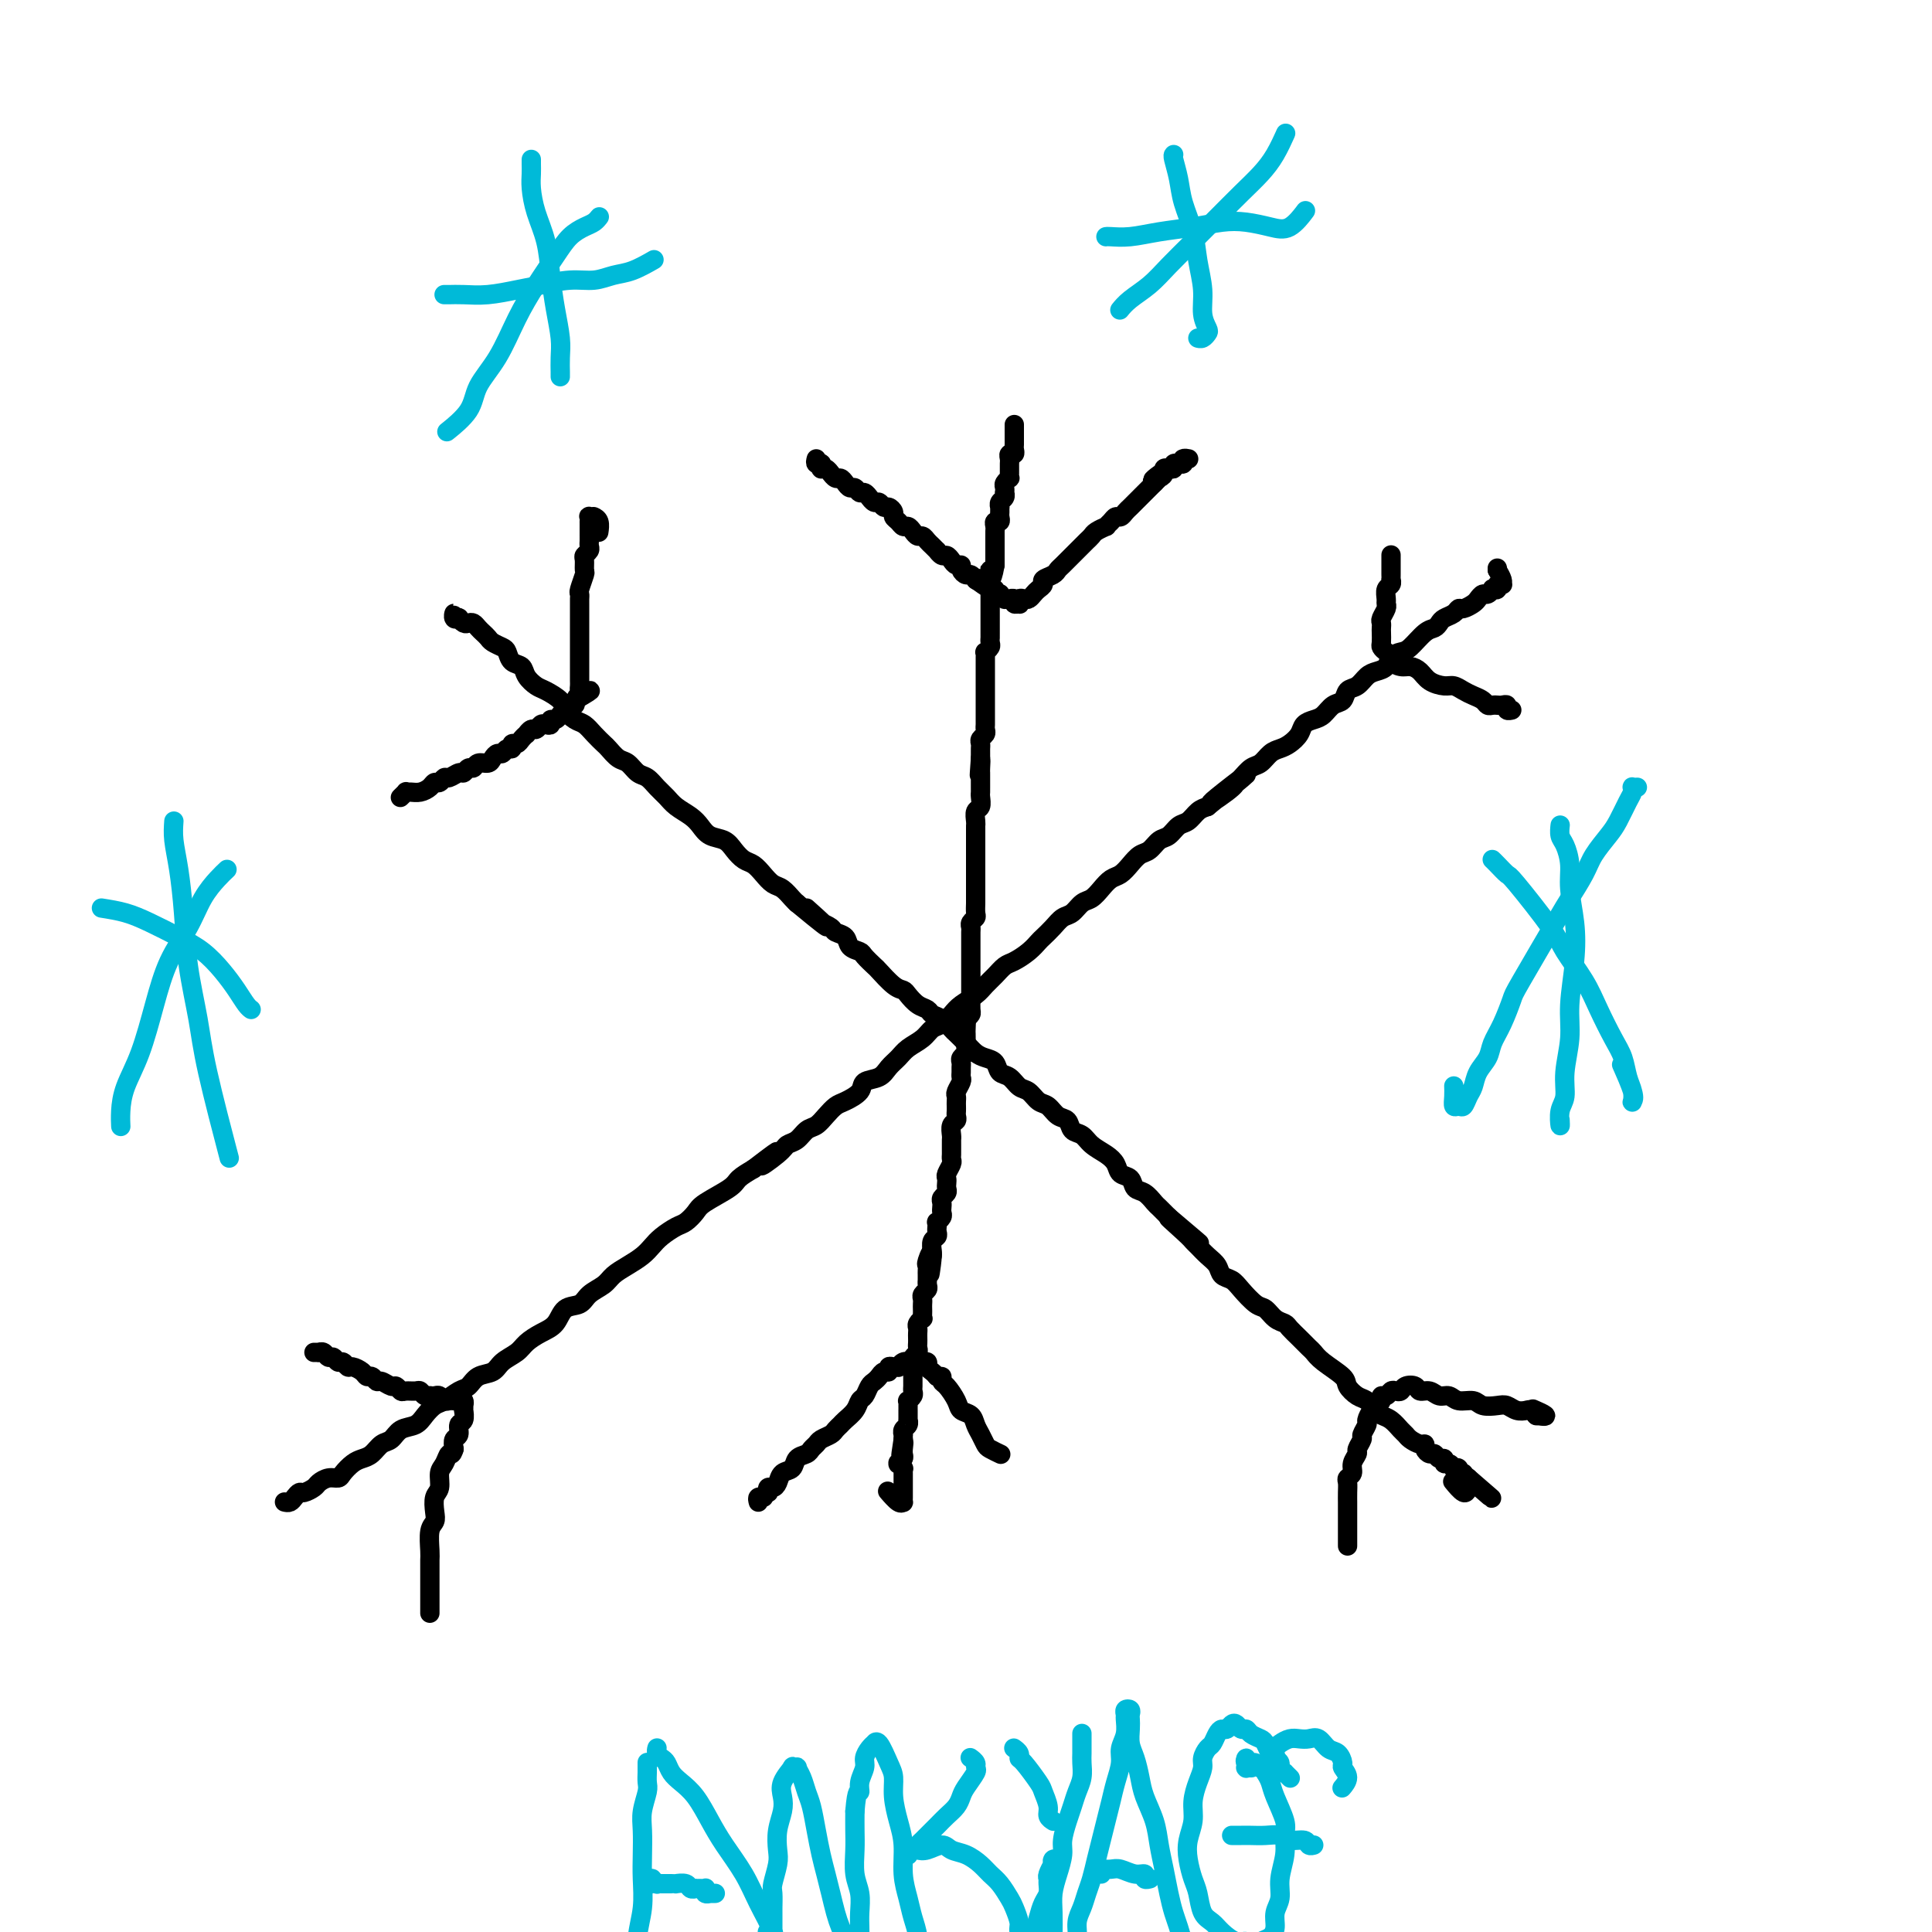 <svg viewBox='0 0 400 400' version='1.1' xmlns='http://www.w3.org/2000/svg' xmlns:xlink='http://www.w3.org/1999/xlink'><g fill='none' stroke='#000000' stroke-width='4' stroke-linecap='round' stroke-linejoin='round'><path d='M210,88c0.000,0.031 0.000,0.061 0,0c-0.000,-0.061 -0.000,-0.214 0,0c0.000,0.214 0.000,0.793 0,1c-0.000,0.207 -0.000,0.040 0,0c0.000,-0.040 0.000,0.046 0,0c-0.000,-0.046 -0.000,-0.223 0,0c0.000,0.223 0.000,0.847 0,1c-0.000,0.153 -0.000,-0.167 0,0c0.000,0.167 0.001,0.819 0,1c-0.001,0.181 -0.004,-0.110 0,0c0.004,0.110 0.015,0.621 0,1c-0.015,0.379 -0.057,0.626 0,1c0.057,0.374 0.211,0.875 0,1c-0.211,0.125 -0.789,-0.125 -1,0c-0.211,0.125 -0.057,0.625 0,1c0.057,0.375 0.015,0.626 0,1c-0.015,0.374 -0.003,0.870 0,1c0.003,0.130 -0.003,-0.106 0,0c0.003,0.106 0.015,0.553 0,1c-0.015,0.447 -0.056,0.894 0,1c0.056,0.106 0.211,-0.130 0,0c-0.211,0.130 -0.788,0.626 -1,1c-0.212,0.374 -0.061,0.625 0,1c0.061,0.375 0.030,0.875 0,1c-0.030,0.125 -0.061,-0.125 0,0c0.061,0.125 0.212,0.625 0,1c-0.212,0.375 -0.789,0.625 -1,1c-0.211,0.375 -0.055,0.875 0,1c0.055,0.125 0.011,-0.125 0,0c-0.011,0.125 0.011,0.625 0,1c-0.011,0.375 -0.056,0.625 0,1c0.056,0.375 0.211,0.875 0,1c-0.211,0.125 -0.789,-0.125 -1,0c-0.211,0.125 -0.057,0.625 0,1c0.057,0.375 0.015,0.627 0,1c-0.015,0.373 -0.004,0.869 0,1c0.004,0.131 0.001,-0.102 0,0c-0.001,0.102 -0.000,0.539 0,1c0.000,0.461 0.000,0.946 0,1c-0.000,0.054 -0.000,-0.323 0,0c0.000,0.323 0.000,1.344 0,2c-0.000,0.656 -0.000,0.946 0,1c0.000,0.054 0.000,-0.127 0,0c-0.000,0.127 -0.000,0.564 0,1'/><path d='M206,117c-0.845,4.664 -0.959,1.823 -1,1c-0.041,-0.823 -0.011,0.371 0,1c0.011,0.629 0.003,0.694 0,1c-0.003,0.306 -0.001,0.855 0,1c0.001,0.145 0.000,-0.112 0,0c-0.000,0.112 -0.000,0.593 0,1c0.000,0.407 0.000,0.739 0,1c-0.000,0.261 -0.000,0.451 0,1c0.000,0.549 -0.000,1.457 0,2c0.000,0.543 0.000,0.723 0,1c-0.000,0.277 -0.000,0.653 0,1c0.000,0.347 0.000,0.667 0,1c-0.000,0.333 -0.000,0.681 0,1c0.000,0.319 0.001,0.610 0,1c-0.001,0.390 -0.004,0.879 0,1c0.004,0.121 0.015,-0.126 0,0c-0.015,0.126 -0.057,0.625 0,1c0.057,0.375 0.211,0.625 0,1c-0.211,0.375 -0.789,0.874 -1,1c-0.211,0.126 -0.057,-0.121 0,0c0.057,0.121 0.015,0.610 0,1c-0.015,0.390 -0.004,0.682 0,1c0.004,0.318 0.001,0.664 0,1c-0.001,0.336 -0.000,0.664 0,1c0.000,0.336 0.000,0.682 0,1c-0.000,0.318 -0.000,0.610 0,1c0.000,0.390 0.000,0.878 0,1c-0.000,0.122 -0.000,-0.122 0,0c0.000,0.122 -0.000,0.610 0,1c0.000,0.390 0.000,0.682 0,1c-0.000,0.318 -0.000,0.663 0,1c0.000,0.337 0.000,0.668 0,1c-0.000,0.332 -0.000,0.666 0,1c0.000,0.334 0.001,0.667 0,1c-0.001,0.333 -0.004,0.667 0,1c0.004,0.333 0.015,0.667 0,1c-0.015,0.333 -0.057,0.667 0,1c0.057,0.333 0.211,0.667 0,1c-0.211,0.333 -0.789,0.667 -1,1c-0.211,0.333 -0.057,0.667 0,1c0.057,0.333 0.015,0.667 0,1c-0.015,0.333 -0.004,0.667 0,1c0.004,0.333 0.002,0.667 0,1'/><path d='M203,157c-0.464,6.367 -0.124,2.283 0,1c0.124,-1.283 0.033,0.233 0,1c-0.033,0.767 -0.009,0.783 0,1c0.009,0.217 0.002,0.634 0,1c-0.002,0.366 0.000,0.679 0,1c-0.000,0.321 -0.004,0.648 0,1c0.004,0.352 0.015,0.728 0,1c-0.015,0.272 -0.057,0.440 0,1c0.057,0.560 0.211,1.512 0,2c-0.211,0.488 -0.789,0.512 -1,1c-0.211,0.488 -0.057,1.440 0,2c0.057,0.560 0.015,0.726 0,1c-0.015,0.274 -0.004,0.654 0,1c0.004,0.346 0.001,0.656 0,1c-0.001,0.344 -0.000,0.722 0,1c0.000,0.278 0.000,0.455 0,1c-0.000,0.545 -0.000,1.459 0,2c0.000,0.541 0.000,0.708 0,1c-0.000,0.292 -0.000,0.708 0,1c0.000,0.292 0.000,0.459 0,1c-0.000,0.541 -0.000,1.455 0,2c0.000,0.545 0.000,0.722 0,1c-0.000,0.278 -0.000,0.655 0,1c0.000,0.345 0.001,0.656 0,1c-0.001,0.344 -0.004,0.722 0,1c0.004,0.278 0.015,0.456 0,1c-0.015,0.544 -0.057,1.454 0,2c0.057,0.546 0.211,0.727 0,1c-0.211,0.273 -0.789,0.636 -1,1c-0.211,0.364 -0.057,0.727 0,1c0.057,0.273 0.015,0.454 0,1c-0.015,0.546 -0.004,1.456 0,2c0.004,0.544 0.001,0.722 0,1c-0.001,0.278 -0.000,0.655 0,1c0.000,0.345 0.000,0.656 0,1c-0.000,0.344 -0.000,0.721 0,1c0.000,0.279 -0.000,0.460 0,1c0.000,0.540 0.000,1.439 0,2c-0.000,0.561 -0.000,0.784 0,1c0.000,0.216 0.001,0.425 0,1c-0.001,0.575 -0.003,1.516 0,2c0.003,0.484 0.011,0.511 0,1c-0.011,0.489 -0.041,1.439 0,2c0.041,0.561 0.155,0.732 0,1c-0.155,0.268 -0.577,0.634 -1,1'/><path d='M200,211c-0.464,8.528 -0.125,2.848 0,1c0.125,-1.848 0.034,0.135 0,1c-0.034,0.865 -0.013,0.613 0,1c0.013,0.387 0.018,1.413 0,2c-0.018,0.587 -0.057,0.735 0,1c0.057,0.265 0.212,0.648 0,1c-0.212,0.352 -0.789,0.672 -1,1c-0.211,0.328 -0.056,0.664 0,1c0.056,0.336 0.011,0.671 0,1c-0.011,0.329 0.011,0.651 0,1c-0.011,0.349 -0.056,0.723 0,1c0.056,0.277 0.211,0.455 0,1c-0.211,0.545 -0.789,1.455 -1,2c-0.211,0.545 -0.057,0.723 0,1c0.057,0.277 0.016,0.652 0,1c-0.016,0.348 -0.008,0.670 0,1c0.008,0.330 0.016,0.670 0,1c-0.016,0.330 -0.057,0.652 0,1c0.057,0.348 0.211,0.723 0,1c-0.211,0.277 -0.789,0.455 -1,1c-0.211,0.545 -0.057,1.455 0,2c0.057,0.545 0.015,0.724 0,1c-0.015,0.276 -0.003,0.650 0,1c0.003,0.350 -0.003,0.675 0,1c0.003,0.325 0.015,0.650 0,1c-0.015,0.350 -0.056,0.724 0,1c0.056,0.276 0.211,0.455 0,1c-0.211,0.545 -0.788,1.455 -1,2c-0.212,0.545 -0.061,0.723 0,1c0.061,0.277 0.030,0.652 0,1c-0.030,0.348 -0.061,0.671 0,1c0.061,0.329 0.212,0.666 0,1c-0.212,0.334 -0.788,0.667 -1,1c-0.212,0.333 -0.061,0.668 0,1c0.061,0.332 0.030,0.663 0,1c-0.030,0.337 -0.061,0.682 0,1c0.061,0.318 0.212,0.610 0,1c-0.212,0.390 -0.788,0.878 -1,1c-0.212,0.122 -0.061,-0.123 0,0c0.061,0.123 0.030,0.614 0,1c-0.030,0.386 -0.061,0.667 0,1c0.061,0.333 0.212,0.718 0,1c-0.212,0.282 -0.788,0.461 -1,1c-0.212,0.539 -0.061,1.440 0,2c0.061,0.560 0.030,0.780 0,1'/><path d='M193,260c-1.022,7.532 -0.078,1.863 0,0c0.078,-1.863 -0.711,0.079 -1,1c-0.289,0.921 -0.077,0.820 0,1c0.077,0.180 0.020,0.640 0,1c-0.020,0.360 -0.004,0.621 0,1c0.004,0.379 -0.003,0.875 0,1c0.003,0.125 0.015,-0.121 0,0c-0.015,0.121 -0.057,0.610 0,1c0.057,0.390 0.211,0.682 0,1c-0.211,0.318 -0.789,0.662 -1,1c-0.211,0.338 -0.057,0.669 0,1c0.057,0.331 0.016,0.662 0,1c-0.016,0.338 -0.008,0.682 0,1c0.008,0.318 0.016,0.610 0,1c-0.016,0.390 -0.057,0.878 0,1c0.057,0.122 0.211,-0.122 0,0c-0.211,0.122 -0.789,0.610 -1,1c-0.211,0.390 -0.057,0.682 0,1c0.057,0.318 0.016,0.663 0,1c-0.016,0.337 -0.008,0.668 0,1c0.008,0.332 0.016,0.666 0,1c-0.016,0.334 -0.057,0.667 0,1c0.057,0.333 0.211,0.667 0,1c-0.211,0.333 -0.789,0.666 -1,1c-0.211,0.334 -0.057,0.668 0,1c0.057,0.332 0.015,0.663 0,1c-0.015,0.337 -0.004,0.682 0,1c0.004,0.318 0.001,0.610 0,1c-0.001,0.390 0.001,0.878 0,1c-0.001,0.122 -0.004,-0.121 0,0c0.004,0.121 0.015,0.606 0,1c-0.015,0.394 -0.057,0.697 0,1c0.057,0.303 0.211,0.607 0,1c-0.211,0.393 -0.789,0.874 -1,1c-0.211,0.126 -0.057,-0.102 0,0c0.057,0.102 0.015,0.534 0,1c-0.015,0.466 -0.003,0.965 0,1c0.003,0.035 -0.003,-0.394 0,0c0.003,0.394 0.015,1.612 0,2c-0.015,0.388 -0.057,-0.055 0,0c0.057,0.055 0.211,0.607 0,1c-0.211,0.393 -0.789,0.627 -1,1c-0.211,0.373 -0.057,0.883 0,1c0.057,0.117 0.015,-0.161 0,0c-0.015,0.161 -0.004,0.760 0,1c0.004,0.240 0.002,0.120 0,0'/><path d='M187,298c-0.928,6.041 -0.248,2.143 0,1c0.248,-1.143 0.062,0.468 0,1c-0.062,0.532 -0.002,-0.015 0,0c0.002,0.015 -0.053,0.591 0,1c0.053,0.409 0.214,0.649 0,1c-0.214,0.351 -0.804,0.811 -1,1c-0.196,0.189 -0.000,0.106 0,0c0.000,-0.106 -0.196,-0.235 0,0c0.196,0.235 0.785,0.833 1,1c0.215,0.167 0.058,-0.096 0,0c-0.058,0.096 -0.015,0.550 0,1c0.015,0.450 0.004,0.895 0,1c-0.004,0.105 -0.001,-0.129 0,0c0.001,0.129 0.000,0.622 0,1c-0.000,0.378 -0.000,0.641 0,1c0.000,0.359 0.000,0.814 0,1c-0.000,0.186 0.000,0.101 0,0c-0.000,-0.101 -0.000,-0.219 0,0c0.000,0.219 0.001,0.776 0,1c-0.001,0.224 -0.002,0.115 0,0c0.002,-0.115 0.007,-0.234 0,0c-0.007,0.234 -0.027,0.822 0,1c0.027,0.178 0.100,-0.055 0,0c-0.100,0.055 -0.373,0.400 -1,0c-0.627,-0.400 -1.608,-1.543 -2,-2c-0.392,-0.457 -0.196,-0.229 0,0'/><path d='M95,128c-0.431,0.143 -0.862,0.286 -1,0c-0.138,-0.286 0.019,-1.001 0,-1c-0.019,0.001 -0.212,0.718 0,1c0.212,0.282 0.830,0.127 1,0c0.170,-0.127 -0.109,-0.227 0,0c0.109,0.227 0.607,0.782 1,1c0.393,0.218 0.683,0.100 1,0c0.317,-0.100 0.661,-0.182 1,0c0.339,0.182 0.672,0.626 1,1c0.328,0.374 0.651,0.676 1,1c0.349,0.324 0.722,0.668 1,1c0.278,0.332 0.460,0.651 1,1c0.540,0.349 1.439,0.726 2,1c0.561,0.274 0.783,0.445 1,1c0.217,0.555 0.427,1.496 1,2c0.573,0.504 1.509,0.572 2,1c0.491,0.428 0.536,1.217 1,2c0.464,0.783 1.346,1.562 2,2c0.654,0.438 1.081,0.536 2,1c0.919,0.464 2.329,1.293 3,2c0.671,0.707 0.604,1.293 1,2c0.396,0.707 1.257,1.536 2,2c0.743,0.464 1.368,0.562 2,1c0.632,0.438 1.272,1.215 2,2c0.728,0.785 1.546,1.576 2,2c0.454,0.424 0.544,0.480 1,1c0.456,0.520 1.277,1.504 2,2c0.723,0.496 1.349,0.503 2,1c0.651,0.497 1.328,1.484 2,2c0.672,0.516 1.338,0.561 2,1c0.662,0.439 1.318,1.272 2,2c0.682,0.728 1.389,1.351 2,2c0.611,0.649 1.126,1.325 2,2c0.874,0.675 2.107,1.349 3,2c0.893,0.651 1.447,1.277 2,2c0.553,0.723 1.107,1.541 2,2c0.893,0.459 2.126,0.560 3,1c0.874,0.440 1.389,1.221 2,2c0.611,0.779 1.318,1.556 2,2c0.682,0.444 1.338,0.557 2,1c0.662,0.443 1.329,1.218 2,2c0.671,0.782 1.345,1.570 2,2c0.655,0.430 1.292,0.500 2,1c0.708,0.500 1.488,1.428 2,2c0.512,0.572 0.756,0.786 1,1'/><path d='M165,187c11.169,9.245 4.091,2.859 2,1c-2.091,-1.859 0.806,0.810 2,2c1.194,1.190 0.686,0.900 1,1c0.314,0.100 1.450,0.590 2,1c0.550,0.410 0.513,0.738 1,1c0.487,0.262 1.497,0.456 2,1c0.503,0.544 0.500,1.439 1,2c0.500,0.561 1.502,0.788 2,1c0.498,0.212 0.490,0.410 1,1c0.510,0.590 1.536,1.572 2,2c0.464,0.428 0.365,0.304 1,1c0.635,0.696 2.005,2.214 3,3c0.995,0.786 1.614,0.841 2,1c0.386,0.159 0.540,0.423 1,1c0.460,0.577 1.226,1.468 2,2c0.774,0.532 1.554,0.705 2,1c0.446,0.295 0.556,0.712 1,1c0.444,0.288 1.221,0.448 2,1c0.779,0.552 1.559,1.496 2,2c0.441,0.504 0.542,0.568 1,1c0.458,0.432 1.274,1.233 2,2c0.726,0.767 1.363,1.500 2,2c0.637,0.500 1.273,0.768 2,1c0.727,0.232 1.546,0.428 2,1c0.454,0.572 0.544,1.519 1,2c0.456,0.481 1.277,0.495 2,1c0.723,0.505 1.348,1.501 2,2c0.652,0.499 1.330,0.500 2,1c0.670,0.500 1.330,1.500 2,2c0.670,0.500 1.348,0.500 2,1c0.652,0.500 1.276,1.499 2,2c0.724,0.501 1.548,0.504 2,1c0.452,0.496 0.531,1.483 1,2c0.469,0.517 1.329,0.562 2,1c0.671,0.438 1.153,1.268 2,2c0.847,0.732 2.057,1.366 3,2c0.943,0.634 1.617,1.268 2,2c0.383,0.732 0.474,1.562 1,2c0.526,0.438 1.488,0.484 2,1c0.512,0.516 0.574,1.503 1,2c0.426,0.497 1.217,0.504 2,1c0.783,0.496 1.557,1.480 2,2c0.443,0.520 0.555,0.577 1,1c0.445,0.423 1.222,1.211 2,2'/><path d='M242,252c12.047,10.191 3.664,3.167 1,1c-2.664,-2.167 0.389,0.521 2,2c1.611,1.479 1.779,1.748 2,2c0.221,0.252 0.496,0.487 1,1c0.504,0.513 1.236,1.305 2,2c0.764,0.695 1.559,1.293 2,2c0.441,0.707 0.527,1.522 1,2c0.473,0.478 1.334,0.618 2,1c0.666,0.382 1.138,1.006 2,2c0.862,0.994 2.114,2.360 3,3c0.886,0.640 1.406,0.555 2,1c0.594,0.445 1.262,1.418 2,2c0.738,0.582 1.545,0.771 2,1c0.455,0.229 0.556,0.497 1,1c0.444,0.503 1.230,1.241 2,2c0.770,0.759 1.525,1.540 2,2c0.475,0.460 0.669,0.600 1,1c0.331,0.400 0.798,1.062 2,2c1.202,0.938 3.138,2.153 4,3c0.862,0.847 0.650,1.326 1,2c0.350,0.674 1.262,1.541 2,2c0.738,0.459 1.301,0.508 2,1c0.699,0.492 1.536,1.427 2,2c0.464,0.573 0.557,0.783 1,1c0.443,0.217 1.235,0.440 2,1c0.765,0.560 1.501,1.456 2,2c0.499,0.544 0.760,0.737 1,1c0.240,0.263 0.460,0.596 1,1c0.540,0.404 1.402,0.878 2,1c0.598,0.122 0.934,-0.107 1,0c0.066,0.107 -0.136,0.549 0,1c0.136,0.451 0.610,0.909 1,1c0.390,0.091 0.696,-0.187 1,0c0.304,0.187 0.607,0.838 1,1c0.393,0.162 0.875,-0.167 1,0c0.125,0.167 -0.106,0.828 0,1c0.106,0.172 0.549,-0.146 1,0c0.451,0.146 0.909,0.756 1,1c0.091,0.244 -0.187,0.122 0,0c0.187,-0.122 0.837,-0.243 1,0c0.163,0.243 -0.163,0.849 0,1c0.163,0.151 0.813,-0.152 1,0c0.187,0.152 -0.089,0.758 0,1c0.089,0.242 0.545,0.121 1,0'/><path d='M304,306c9.535,8.291 2.371,2.017 0,0c-2.371,-2.017 0.051,0.223 1,1c0.949,0.777 0.426,0.092 0,0c-0.426,-0.092 -0.753,0.408 -1,1c-0.247,0.592 -0.413,1.275 -1,1c-0.587,-0.275 -1.596,-1.507 -2,-2c-0.404,-0.493 -0.202,-0.246 0,0'/><path d='M59,311c-0.090,-0.022 -0.180,-0.043 0,0c0.180,0.043 0.630,0.152 1,0c0.370,-0.152 0.662,-0.565 1,-1c0.338,-0.435 0.723,-0.891 1,-1c0.277,-0.109 0.445,0.129 1,0c0.555,-0.129 1.496,-0.625 2,-1c0.504,-0.375 0.572,-0.629 1,-1c0.428,-0.371 1.217,-0.859 2,-1c0.783,-0.141 1.561,0.065 2,0c0.439,-0.065 0.540,-0.403 1,-1c0.460,-0.597 1.278,-1.454 2,-2c0.722,-0.546 1.347,-0.780 2,-1c0.653,-0.220 1.333,-0.425 2,-1c0.667,-0.575 1.319,-1.519 2,-2c0.681,-0.481 1.390,-0.500 2,-1c0.610,-0.500 1.121,-1.481 2,-2c0.879,-0.519 2.126,-0.577 3,-1c0.874,-0.423 1.375,-1.211 2,-2c0.625,-0.789 1.374,-1.577 2,-2c0.626,-0.423 1.130,-0.480 2,-1c0.870,-0.520 2.105,-1.504 3,-2c0.895,-0.496 1.451,-0.503 2,-1c0.549,-0.497 1.091,-1.484 2,-2c0.909,-0.516 2.186,-0.561 3,-1c0.814,-0.439 1.167,-1.271 2,-2c0.833,-0.729 2.147,-1.355 3,-2c0.853,-0.645 1.244,-1.310 2,-2c0.756,-0.690 1.878,-1.406 3,-2c1.122,-0.594 2.244,-1.065 3,-2c0.756,-0.935 1.146,-2.333 2,-3c0.854,-0.667 2.171,-0.601 3,-1c0.829,-0.399 1.170,-1.262 2,-2c0.830,-0.738 2.148,-1.353 3,-2c0.852,-0.647 1.238,-1.328 2,-2c0.762,-0.672 1.898,-1.336 3,-2c1.102,-0.664 2.168,-1.329 3,-2c0.832,-0.671 1.431,-1.349 2,-2c0.569,-0.651 1.108,-1.276 2,-2c0.892,-0.724 2.137,-1.549 3,-2c0.863,-0.451 1.343,-0.530 2,-1c0.657,-0.470 1.491,-1.333 2,-2c0.509,-0.667 0.693,-1.137 2,-2c1.307,-0.863 3.736,-2.117 5,-3c1.264,-0.883 1.361,-1.395 2,-2c0.639,-0.605 1.819,-1.302 3,-2'/><path d='M156,242c8.650,-6.633 3.276,-2.215 2,-1c-1.276,1.215 1.545,-0.773 3,-2c1.455,-1.227 1.545,-1.693 2,-2c0.455,-0.307 1.277,-0.453 2,-1c0.723,-0.547 1.347,-1.494 2,-2c0.653,-0.506 1.335,-0.572 2,-1c0.665,-0.428 1.314,-1.218 2,-2c0.686,-0.782 1.409,-1.557 2,-2c0.591,-0.443 1.050,-0.556 2,-1c0.950,-0.444 2.390,-1.221 3,-2c0.610,-0.779 0.389,-1.560 1,-2c0.611,-0.440 2.054,-0.540 3,-1c0.946,-0.460 1.394,-1.279 2,-2c0.606,-0.721 1.370,-1.344 2,-2c0.630,-0.656 1.128,-1.345 2,-2c0.872,-0.655 2.119,-1.278 3,-2c0.881,-0.722 1.394,-1.544 2,-2c0.606,-0.456 1.303,-0.545 2,-1c0.697,-0.455 1.394,-1.276 2,-2c0.606,-0.724 1.121,-1.350 2,-2c0.879,-0.650 2.121,-1.325 3,-2c0.879,-0.675 1.394,-1.349 2,-2c0.606,-0.651 1.304,-1.277 2,-2c0.696,-0.723 1.390,-1.541 2,-2c0.610,-0.459 1.136,-0.559 2,-1c0.864,-0.441 2.066,-1.221 3,-2c0.934,-0.779 1.601,-1.555 2,-2c0.399,-0.445 0.530,-0.557 1,-1c0.470,-0.443 1.281,-1.217 2,-2c0.719,-0.783 1.347,-1.574 2,-2c0.653,-0.426 1.330,-0.485 2,-1c0.670,-0.515 1.334,-1.485 2,-2c0.666,-0.515 1.333,-0.574 2,-1c0.667,-0.426 1.333,-1.217 2,-2c0.667,-0.783 1.333,-1.557 2,-2c0.667,-0.443 1.333,-0.557 2,-1c0.667,-0.443 1.333,-1.217 2,-2c0.667,-0.783 1.333,-1.576 2,-2c0.667,-0.424 1.333,-0.480 2,-1c0.667,-0.520 1.333,-1.505 2,-2c0.667,-0.495 1.333,-0.500 2,-1c0.667,-0.500 1.333,-1.495 2,-2c0.667,-0.505 1.333,-0.521 2,-1c0.667,-0.479 1.333,-1.423 2,-2c0.667,-0.577 1.333,-0.789 2,-1'/><path d='M250,167c14.903,-12.025 5.162,-4.588 2,-2c-3.162,2.588 0.255,0.327 2,-1c1.745,-1.327 1.818,-1.721 2,-2c0.182,-0.279 0.471,-0.442 1,-1c0.529,-0.558 1.296,-1.511 2,-2c0.704,-0.489 1.344,-0.515 2,-1c0.656,-0.485 1.327,-1.429 2,-2c0.673,-0.571 1.349,-0.769 2,-1c0.651,-0.231 1.277,-0.495 2,-1c0.723,-0.505 1.544,-1.253 2,-2c0.456,-0.747 0.546,-1.494 1,-2c0.454,-0.506 1.273,-0.769 2,-1c0.727,-0.231 1.364,-0.428 2,-1c0.636,-0.572 1.273,-1.519 2,-2c0.727,-0.481 1.545,-0.496 2,-1c0.455,-0.504 0.545,-1.496 1,-2c0.455,-0.504 1.273,-0.520 2,-1c0.727,-0.480 1.364,-1.425 2,-2c0.636,-0.575 1.272,-0.782 2,-1c0.728,-0.218 1.550,-0.447 2,-1c0.450,-0.553 0.530,-1.429 1,-2c0.470,-0.571 1.330,-0.835 2,-1c0.670,-0.165 1.148,-0.229 2,-1c0.852,-0.771 2.077,-2.248 3,-3c0.923,-0.752 1.543,-0.780 2,-1c0.457,-0.220 0.751,-0.633 1,-1c0.249,-0.367 0.452,-0.690 1,-1c0.548,-0.310 1.442,-0.608 2,-1c0.558,-0.392 0.779,-0.880 1,-1c0.221,-0.120 0.440,0.126 1,0c0.560,-0.126 1.461,-0.626 2,-1c0.539,-0.374 0.718,-0.622 1,-1c0.282,-0.378 0.668,-0.885 1,-1c0.332,-0.115 0.610,0.162 1,0c0.390,-0.162 0.893,-0.761 1,-1c0.107,-0.239 -0.182,-0.116 0,0c0.182,0.116 0.833,0.227 1,0c0.167,-0.227 -0.152,-0.792 0,-1c0.152,-0.208 0.773,-0.058 1,0c0.227,0.058 0.058,0.024 0,0c-0.058,-0.024 -0.005,-0.037 0,0c0.005,0.037 -0.037,0.125 0,0c0.037,-0.125 0.153,-0.464 0,-1c-0.153,-0.536 -0.577,-1.268 -1,-2'/><path d='M310,118c0.000,-0.667 0.000,-0.333 0,0'/><path d='M169,95c-0.113,0.425 -0.227,0.850 0,1c0.227,0.150 0.793,0.026 1,0c0.207,-0.026 0.055,0.046 0,0c-0.055,-0.046 -0.012,-0.210 0,0c0.012,0.210 -0.007,0.792 0,1c0.007,0.208 0.040,0.041 0,0c-0.040,-0.041 -0.151,0.046 0,0c0.151,-0.046 0.565,-0.223 1,0c0.435,0.223 0.890,0.847 1,1c0.110,0.153 -0.125,-0.165 0,0c0.125,0.165 0.611,0.814 1,1c0.389,0.186 0.682,-0.090 1,0c0.318,0.090 0.662,0.545 1,1c0.338,0.455 0.669,0.911 1,1c0.331,0.089 0.662,-0.187 1,0c0.338,0.187 0.682,0.839 1,1c0.318,0.161 0.610,-0.168 1,0c0.390,0.168 0.878,0.834 1,1c0.122,0.166 -0.122,-0.166 0,0c0.122,0.166 0.611,0.832 1,1c0.389,0.168 0.678,-0.162 1,0c0.322,0.162 0.678,0.817 1,1c0.322,0.183 0.611,-0.105 1,0c0.389,0.105 0.878,0.602 1,1c0.122,0.398 -0.122,0.698 0,1c0.122,0.302 0.610,0.607 1,1c0.390,0.393 0.682,0.875 1,1c0.318,0.125 0.663,-0.107 1,0c0.337,0.107 0.667,0.553 1,1c0.333,0.447 0.667,0.894 1,1c0.333,0.106 0.663,-0.130 1,0c0.337,0.130 0.682,0.627 1,1c0.318,0.373 0.610,0.621 1,1c0.390,0.379 0.878,0.889 1,1c0.122,0.111 -0.122,-0.176 0,0c0.122,0.176 0.611,0.817 1,1c0.389,0.183 0.678,-0.092 1,0c0.322,0.092 0.678,0.550 1,1c0.322,0.450 0.611,0.890 1,1c0.389,0.110 0.878,-0.110 1,0c0.122,0.110 -0.125,0.552 0,1c0.125,0.448 0.621,0.904 1,1c0.379,0.096 0.640,-0.166 1,0c0.360,0.166 0.817,0.762 1,1c0.183,0.238 0.091,0.119 0,0'/><path d='M202,120c5.266,3.803 1.932,0.809 1,0c-0.932,-0.809 0.539,0.567 1,1c0.461,0.433 -0.088,-0.076 0,0c0.088,0.076 0.812,0.739 1,1c0.188,0.261 -0.161,0.122 0,0c0.161,-0.122 0.832,-0.225 1,0c0.168,0.225 -0.166,0.778 0,1c0.166,0.222 0.833,0.112 1,0c0.167,-0.112 -0.167,-0.226 0,0c0.167,0.226 0.833,0.792 1,1c0.167,0.208 -0.167,0.060 0,0c0.167,-0.060 0.833,-0.030 1,0c0.167,0.030 -0.165,0.062 0,0c0.165,-0.062 0.828,-0.216 1,0c0.172,0.216 -0.147,0.804 0,1c0.147,0.196 0.760,0.001 1,0c0.240,-0.001 0.106,0.193 0,0c-0.106,-0.193 -0.183,-0.773 0,-1c0.183,-0.227 0.628,-0.102 1,0c0.372,0.102 0.672,0.182 1,0c0.328,-0.182 0.683,-0.626 1,-1c0.317,-0.374 0.596,-0.678 1,-1c0.404,-0.322 0.933,-0.663 1,-1c0.067,-0.337 -0.329,-0.672 0,-1c0.329,-0.328 1.384,-0.651 2,-1c0.616,-0.349 0.795,-0.723 1,-1c0.205,-0.277 0.436,-0.455 1,-1c0.564,-0.545 1.461,-1.455 2,-2c0.539,-0.545 0.721,-0.723 1,-1c0.279,-0.277 0.657,-0.653 1,-1c0.343,-0.347 0.651,-0.667 1,-1c0.349,-0.333 0.737,-0.680 1,-1c0.263,-0.320 0.399,-0.611 1,-1c0.601,-0.389 1.667,-0.874 2,-1c0.333,-0.126 -0.065,0.107 0,0c0.065,-0.107 0.595,-0.553 1,-1c0.405,-0.447 0.686,-0.893 1,-1c0.314,-0.107 0.662,0.126 1,0c0.338,-0.126 0.668,-0.611 1,-1c0.332,-0.389 0.666,-0.682 1,-1c0.334,-0.318 0.667,-0.663 1,-1c0.333,-0.337 0.667,-0.668 1,-1c0.333,-0.332 0.667,-0.666 1,-1c0.333,-0.334 0.667,-0.667 1,-1c0.333,-0.333 0.667,-0.667 1,-1'/><path d='M239,100c4.288,-4.106 1.008,-1.871 0,-1c-1.008,0.871 0.256,0.378 1,0c0.744,-0.378 0.969,-0.641 1,-1c0.031,-0.359 -0.131,-0.814 0,-1c0.131,-0.186 0.556,-0.103 1,0c0.444,0.103 0.908,0.225 1,0c0.092,-0.225 -0.187,-0.796 0,-1c0.187,-0.204 0.838,-0.041 1,0c0.162,0.041 -0.167,-0.042 0,0c0.167,0.042 0.829,0.207 1,0c0.171,-0.207 -0.151,-0.788 0,-1c0.151,-0.212 0.773,-0.057 1,0c0.227,0.057 0.057,0.015 0,0c-0.057,-0.015 -0.001,-0.004 0,0c0.001,0.004 -0.052,0.001 0,0c0.052,-0.001 0.210,-0.000 0,0c-0.210,0.000 -0.787,0.000 -1,0c-0.213,-0.000 -0.061,-0.000 0,0c0.061,0.000 0.030,0.000 0,0'/><path d='M83,165c-0.008,0.008 -0.017,0.016 0,0c0.017,-0.016 0.059,-0.057 0,0c-0.059,0.057 -0.220,0.212 0,0c0.220,-0.212 0.822,-0.792 1,-1c0.178,-0.208 -0.069,-0.046 0,0c0.069,0.046 0.452,-0.025 1,0c0.548,0.025 1.260,0.146 2,0c0.740,-0.146 1.507,-0.560 2,-1c0.493,-0.440 0.713,-0.907 1,-1c0.287,-0.093 0.640,0.186 1,0c0.360,-0.186 0.726,-0.839 1,-1c0.274,-0.161 0.455,0.168 1,0c0.545,-0.168 1.454,-0.834 2,-1c0.546,-0.166 0.727,0.166 1,0c0.273,-0.166 0.636,-0.832 1,-1c0.364,-0.168 0.727,0.161 1,0c0.273,-0.161 0.454,-0.813 1,-1c0.546,-0.187 1.455,0.089 2,0c0.545,-0.089 0.724,-0.545 1,-1c0.276,-0.455 0.647,-0.911 1,-1c0.353,-0.089 0.686,0.187 1,0c0.314,-0.187 0.609,-0.837 1,-1c0.391,-0.163 0.879,0.163 1,0c0.121,-0.163 -0.126,-0.813 0,-1c0.126,-0.187 0.625,0.089 1,0c0.375,-0.089 0.625,-0.545 1,-1c0.375,-0.455 0.874,-0.910 1,-1c0.126,-0.090 -0.121,0.186 0,0c0.121,-0.186 0.611,-0.833 1,-1c0.389,-0.167 0.678,0.147 1,0c0.322,-0.147 0.677,-0.756 1,-1c0.323,-0.244 0.612,-0.122 1,0c0.388,0.122 0.873,0.244 1,0c0.127,-0.244 -0.106,-0.854 0,-1c0.106,-0.146 0.549,0.171 1,0c0.451,-0.171 0.909,-0.829 1,-1c0.091,-0.171 -0.187,0.146 0,0c0.187,-0.146 0.838,-0.756 1,-1c0.162,-0.244 -0.167,-0.122 0,0c0.167,0.122 0.829,0.243 1,0c0.171,-0.243 -0.150,-0.849 0,-1c0.150,-0.151 0.771,0.152 1,0c0.229,-0.152 0.065,-0.758 0,-1c-0.065,-0.242 -0.033,-0.121 0,0'/><path d='M119,145c5.796,-3.333 2.285,-1.667 1,-1c-1.285,0.667 -0.344,0.333 0,0c0.344,-0.333 0.092,-0.667 0,-1c-0.092,-0.333 -0.025,-0.667 0,-1c0.025,-0.333 0.007,-0.666 0,-1c-0.007,-0.334 -0.002,-0.671 0,-1c0.002,-0.329 0.000,-0.650 0,-1c-0.000,-0.350 -0.000,-0.727 0,-1c0.000,-0.273 0.000,-0.440 0,-1c-0.000,-0.560 -0.000,-1.511 0,-2c0.000,-0.489 0.000,-0.516 0,-1c-0.000,-0.484 0.000,-1.425 0,-2c-0.000,-0.575 -0.000,-0.784 0,-1c0.000,-0.216 0.000,-0.439 0,-1c-0.000,-0.561 -0.000,-1.460 0,-2c0.000,-0.540 0.000,-0.723 0,-1c-0.000,-0.277 -0.001,-0.650 0,-1c0.001,-0.350 0.004,-0.679 0,-1c-0.004,-0.321 -0.015,-0.634 0,-1c0.015,-0.366 0.057,-0.784 0,-1c-0.057,-0.216 -0.212,-0.229 0,-1c0.212,-0.771 0.793,-2.301 1,-3c0.207,-0.699 0.041,-0.569 0,-1c-0.041,-0.431 0.041,-1.425 0,-2c-0.041,-0.575 -0.207,-0.732 0,-1c0.207,-0.268 0.788,-0.645 1,-1c0.212,-0.355 0.057,-0.686 0,-1c-0.057,-0.314 -0.015,-0.610 0,-1c0.015,-0.390 0.004,-0.874 0,-1c-0.004,-0.126 -0.001,0.106 0,0c0.001,-0.106 0.000,-0.551 0,-1c-0.000,-0.449 -0.000,-0.904 0,-1c0.000,-0.096 0.000,0.167 0,0c-0.000,-0.167 -0.001,-0.763 0,-1c0.001,-0.237 0.004,-0.116 0,0c-0.004,0.116 -0.015,0.227 0,0c0.015,-0.227 0.056,-0.793 0,-1c-0.056,-0.207 -0.207,-0.054 0,0c0.207,0.054 0.774,0.008 1,0c0.226,-0.008 0.113,0.023 0,0c-0.113,-0.023 -0.226,-0.099 0,0c0.226,0.099 0.792,0.373 1,1c0.208,0.627 0.060,1.608 0,2c-0.060,0.392 -0.030,0.196 0,0'/><path d='M65,280c0.416,0.002 0.832,0.005 1,0c0.168,-0.005 0.086,-0.016 0,0c-0.086,0.016 -0.178,0.061 0,0c0.178,-0.061 0.625,-0.228 1,0c0.375,0.228 0.678,0.850 1,1c0.322,0.150 0.663,-0.171 1,0c0.337,0.171 0.672,0.833 1,1c0.328,0.167 0.651,-0.161 1,0c0.349,0.161 0.723,0.813 1,1c0.277,0.187 0.456,-0.089 1,0c0.544,0.089 1.454,0.545 2,1c0.546,0.455 0.727,0.911 1,1c0.273,0.089 0.636,-0.187 1,0c0.364,0.187 0.728,0.839 1,1c0.272,0.161 0.453,-0.167 1,0c0.547,0.167 1.460,0.830 2,1c0.540,0.170 0.708,-0.152 1,0c0.292,0.152 0.708,0.776 1,1c0.292,0.224 0.460,0.046 1,0c0.540,-0.046 1.450,0.040 2,0c0.550,-0.040 0.739,-0.207 1,0c0.261,0.207 0.595,0.786 1,1c0.405,0.214 0.882,0.061 1,0c0.118,-0.061 -0.123,-0.030 0,0c0.123,0.030 0.611,0.061 1,0c0.389,-0.061 0.677,-0.212 1,0c0.323,0.212 0.679,0.789 1,1c0.321,0.211 0.608,0.056 1,0c0.392,-0.056 0.889,-0.015 1,0c0.111,0.015 -0.163,0.003 0,0c0.163,-0.003 0.762,0.003 1,0c0.238,-0.003 0.116,-0.015 0,0c-0.116,0.015 -0.227,0.057 0,0c0.227,-0.057 0.793,-0.213 1,0c0.207,0.213 0.056,0.793 0,1c-0.056,0.207 -0.015,0.039 0,0c0.015,-0.039 0.005,0.049 0,0c-0.005,-0.049 -0.005,-0.236 0,0c0.005,0.236 0.017,0.893 0,1c-0.017,0.107 -0.061,-0.337 0,0c0.061,0.337 0.226,1.455 0,2c-0.226,0.545 -0.844,0.517 -1,1c-0.156,0.483 0.150,1.476 0,2c-0.150,0.524 -0.757,0.578 -1,1c-0.243,0.422 -0.121,1.211 0,2'/><path d='M94,300c-0.493,1.673 -0.724,0.856 -1,1c-0.276,0.144 -0.596,1.249 -1,2c-0.404,0.751 -0.892,1.146 -1,2c-0.108,0.854 0.163,2.166 0,3c-0.163,0.834 -0.762,1.190 -1,2c-0.238,0.810 -0.116,2.076 0,3c0.116,0.924 0.227,1.507 0,2c-0.227,0.493 -0.793,0.894 -1,2c-0.207,1.106 -0.055,2.915 0,4c0.055,1.085 0.015,1.445 0,2c-0.015,0.555 -0.004,1.304 0,2c0.004,0.696 0.001,1.339 0,2c-0.001,0.661 -0.000,1.340 0,2c0.000,0.660 0.000,1.301 0,2c-0.000,0.699 -0.000,1.455 0,2c0.000,0.545 0.000,0.878 0,1c-0.000,0.122 -0.000,0.033 0,0c0.000,-0.033 0.000,-0.009 0,0c-0.000,0.009 -0.000,0.005 0,0'/><path d='M157,311c-0.111,-0.425 -0.222,-0.850 0,-1c0.222,-0.150 0.778,-0.025 1,0c0.222,0.025 0.111,-0.050 0,0c-0.111,0.050 -0.223,0.224 0,0c0.223,-0.224 0.781,-0.847 1,-1c0.219,-0.153 0.099,0.162 0,0c-0.099,-0.162 -0.177,-0.802 0,-1c0.177,-0.198 0.610,0.045 1,0c0.390,-0.045 0.738,-0.379 1,-1c0.262,-0.621 0.437,-1.528 1,-2c0.563,-0.472 1.513,-0.508 2,-1c0.487,-0.492 0.511,-1.441 1,-2c0.489,-0.559 1.444,-0.727 2,-1c0.556,-0.273 0.712,-0.650 1,-1c0.288,-0.350 0.707,-0.671 1,-1c0.293,-0.329 0.459,-0.665 1,-1c0.541,-0.335 1.458,-0.670 2,-1c0.542,-0.330 0.708,-0.656 1,-1c0.292,-0.344 0.708,-0.707 1,-1c0.292,-0.293 0.459,-0.516 1,-1c0.541,-0.484 1.454,-1.229 2,-2c0.546,-0.771 0.724,-1.568 1,-2c0.276,-0.432 0.651,-0.498 1,-1c0.349,-0.502 0.672,-1.440 1,-2c0.328,-0.560 0.662,-0.742 1,-1c0.338,-0.258 0.682,-0.591 1,-1c0.318,-0.409 0.611,-0.895 1,-1c0.389,-0.105 0.874,0.169 1,0c0.126,-0.169 -0.107,-0.781 0,-1c0.107,-0.219 0.554,-0.045 1,0c0.446,0.045 0.889,-0.041 1,0c0.111,0.041 -0.111,0.207 0,0c0.111,-0.207 0.556,-0.788 1,-1c0.444,-0.212 0.888,-0.057 1,0c0.112,0.057 -0.110,0.015 0,0c0.110,-0.015 0.550,-0.004 1,0c0.450,0.004 0.909,0.000 1,0c0.091,-0.000 -0.187,0.003 0,0c0.187,-0.003 0.838,-0.012 1,0c0.162,0.012 -0.164,0.045 0,0c0.164,-0.045 0.817,-0.167 1,0c0.183,0.167 -0.105,0.622 0,1c0.105,0.378 0.601,0.679 1,1c0.399,0.321 0.699,0.660 1,1'/><path d='M194,285c0.544,0.409 0.904,-0.069 1,0c0.096,0.069 -0.073,0.686 0,1c0.073,0.314 0.387,0.325 1,1c0.613,0.675 1.526,2.015 2,3c0.474,0.985 0.508,1.616 1,2c0.492,0.384 1.440,0.522 2,1c0.560,0.478 0.732,1.294 1,2c0.268,0.706 0.633,1.300 1,2c0.367,0.700 0.738,1.507 1,2c0.262,0.493 0.417,0.671 1,1c0.583,0.329 1.595,0.808 2,1c0.405,0.192 0.202,0.096 0,0'/><path d='M279,320c-0.000,-0.024 -0.000,-0.048 0,0c0.000,0.048 0.000,0.168 0,0c-0.000,-0.168 -0.000,-0.623 0,-1c0.000,-0.377 0.000,-0.677 0,-1c-0.000,-0.323 -0.000,-0.668 0,-1c0.000,-0.332 0.000,-0.652 0,-1c-0.000,-0.348 -0.000,-0.726 0,-1c0.000,-0.274 0.000,-0.444 0,-1c-0.000,-0.556 -0.001,-1.497 0,-2c0.001,-0.503 0.004,-0.568 0,-1c-0.004,-0.432 -0.016,-1.232 0,-2c0.016,-0.768 0.061,-1.505 0,-2c-0.061,-0.495 -0.228,-0.747 0,-1c0.228,-0.253 0.850,-0.506 1,-1c0.150,-0.494 -0.171,-1.231 0,-2c0.171,-0.769 0.834,-1.572 1,-2c0.166,-0.428 -0.167,-0.481 0,-1c0.167,-0.519 0.832,-1.505 1,-2c0.168,-0.495 -0.161,-0.501 0,-1c0.161,-0.499 0.813,-1.492 1,-2c0.187,-0.508 -0.089,-0.531 0,-1c0.089,-0.469 0.545,-1.384 1,-2c0.455,-0.616 0.910,-0.935 1,-1c0.090,-0.065 -0.183,0.122 0,0c0.183,-0.122 0.822,-0.555 1,-1c0.178,-0.445 -0.107,-0.903 0,-1c0.107,-0.097 0.605,0.167 1,0c0.395,-0.167 0.687,-0.764 1,-1c0.313,-0.236 0.646,-0.112 1,0c0.354,0.112 0.728,0.211 1,0c0.272,-0.211 0.443,-0.732 1,-1c0.557,-0.268 1.500,-0.283 2,0c0.500,0.283 0.555,0.865 1,1c0.445,0.135 1.278,-0.175 2,0c0.722,0.175 1.333,0.835 2,1c0.667,0.165 1.390,-0.166 2,0c0.610,0.166 1.108,0.828 2,1c0.892,0.172 2.178,-0.146 3,0c0.822,0.146 1.180,0.757 2,1c0.820,0.243 2.103,0.117 3,0c0.897,-0.117 1.407,-0.224 2,0c0.593,0.224 1.269,0.778 2,1c0.731,0.222 1.515,0.111 2,0c0.485,-0.111 0.669,-0.222 1,0c0.331,0.222 0.809,0.778 1,1c0.191,0.222 0.096,0.111 0,0'/><path d='M318,293c3.889,0.711 1.111,-0.511 0,-1c-1.111,-0.489 -0.556,-0.244 0,0'/><path d='M288,115c0.000,0.032 0.000,0.064 0,0c-0.000,-0.064 -0.000,-0.223 0,0c0.000,0.223 0.000,0.830 0,1c-0.000,0.170 -0.000,-0.095 0,0c0.000,0.095 0.000,0.551 0,1c-0.000,0.449 -0.000,0.890 0,1c0.000,0.110 0.001,-0.111 0,0c-0.001,0.111 -0.004,0.554 0,1c0.004,0.446 0.015,0.897 0,1c-0.015,0.103 -0.057,-0.141 0,0c0.057,0.141 0.212,0.667 0,1c-0.212,0.333 -0.793,0.474 -1,1c-0.207,0.526 -0.041,1.436 0,2c0.041,0.564 -0.041,0.781 0,1c0.041,0.219 0.207,0.439 0,1c-0.207,0.561 -0.787,1.464 -1,2c-0.213,0.536 -0.058,0.707 0,1c0.058,0.293 0.018,0.708 0,1c-0.018,0.292 -0.015,0.459 0,1c0.015,0.541 0.041,1.454 0,2c-0.041,0.546 -0.149,0.725 0,1c0.149,0.275 0.553,0.648 1,1c0.447,0.352 0.935,0.685 1,1c0.065,0.315 -0.293,0.613 0,1c0.293,0.387 1.237,0.864 2,1c0.763,0.136 1.345,-0.070 2,0c0.655,0.070 1.383,0.414 2,1c0.617,0.586 1.124,1.414 2,2c0.876,0.586 2.122,0.930 3,1c0.878,0.070 1.387,-0.135 2,0c0.613,0.135 1.330,0.611 2,1c0.670,0.389 1.293,0.693 2,1c0.707,0.307 1.499,0.619 2,1c0.501,0.381 0.713,0.833 1,1c0.287,0.167 0.650,0.048 1,0c0.350,-0.048 0.686,-0.027 1,0c0.314,0.027 0.606,0.060 1,0c0.394,-0.060 0.889,-0.212 1,0c0.111,0.212 -0.162,0.788 0,1c0.162,0.212 0.761,0.061 1,0c0.239,-0.061 0.120,-0.030 0,0'/></g>
<g fill='none' stroke='#00BAD8' stroke-width='4' stroke-linecap='round' stroke-linejoin='round'><path d='M134,365c0.001,-0.097 0.001,-0.193 0,0c-0.001,0.193 -0.004,0.677 0,1c0.004,0.323 0.015,0.486 0,1c-0.015,0.514 -0.057,1.378 0,2c0.057,0.622 0.211,1.000 0,2c-0.211,1.000 -0.788,2.622 -1,4c-0.212,1.378 -0.061,2.513 0,4c0.061,1.487 0.031,3.324 0,5c-0.031,1.676 -0.065,3.189 0,5c0.065,1.811 0.228,3.920 0,6c-0.228,2.080 -0.846,4.132 -1,6c-0.154,1.868 0.155,3.551 0,5c-0.155,1.449 -0.774,2.664 -1,4c-0.226,1.336 -0.061,2.792 0,4c0.061,1.208 0.016,2.167 0,3c-0.016,0.833 -0.004,1.540 0,2c0.004,0.460 0.001,0.673 0,1c-0.001,0.327 -0.000,0.767 0,1c0.000,0.233 0.000,0.258 0,0c-0.000,-0.258 -0.000,-0.800 0,-1c0.000,-0.200 0.000,-0.057 0,0c-0.000,0.057 -0.000,0.029 0,0'/><path d='M136,362c0.024,-0.088 0.047,-0.175 0,0c-0.047,0.175 -0.165,0.613 0,1c0.165,0.387 0.613,0.724 1,1c0.387,0.276 0.712,0.492 1,1c0.288,0.508 0.540,1.309 1,2c0.460,0.691 1.127,1.271 2,2c0.873,0.729 1.951,1.606 3,3c1.049,1.394 2.067,3.303 3,5c0.933,1.697 1.780,3.180 3,5c1.220,1.820 2.814,3.976 4,6c1.186,2.024 1.966,3.917 3,6c1.034,2.083 2.322,4.357 3,6c0.678,1.643 0.745,2.656 2,5c1.255,2.344 3.699,6.018 5,8c1.301,1.982 1.460,2.273 2,3c0.540,0.727 1.461,1.891 2,3c0.539,1.109 0.694,2.164 1,3c0.306,0.836 0.761,1.453 1,2c0.239,0.547 0.260,1.023 0,1c-0.260,-0.023 -0.801,-0.545 -1,-1c-0.199,-0.455 -0.057,-0.844 0,-1c0.057,-0.156 0.028,-0.078 0,0'/><path d='M135,390c-0.009,-0.431 -0.017,-0.862 0,-1c0.017,-0.138 0.060,0.015 0,0c-0.060,-0.015 -0.223,-0.200 0,0c0.223,0.200 0.833,0.786 1,1c0.167,0.214 -0.109,0.057 0,0c0.109,-0.057 0.602,-0.015 1,0c0.398,0.015 0.702,0.003 1,0c0.298,-0.003 0.590,0.003 1,0c0.410,-0.003 0.937,-0.015 1,0c0.063,0.015 -0.338,0.057 0,0c0.338,-0.057 1.414,-0.211 2,0c0.586,0.211 0.683,0.789 1,1c0.317,0.211 0.856,0.056 1,0c0.144,-0.056 -0.106,-0.011 0,0c0.106,0.011 0.568,-0.011 1,0c0.432,0.011 0.834,0.056 1,0c0.166,-0.056 0.097,-0.211 0,0c-0.097,0.211 -0.222,0.789 0,1c0.222,0.211 0.790,0.057 1,0c0.210,-0.057 0.060,-0.015 0,0c-0.060,0.015 -0.030,0.004 0,0c0.030,-0.004 0.061,-0.001 0,0c-0.061,0.001 -0.212,0.000 0,0c0.212,-0.000 0.789,-0.000 1,0c0.211,0.000 0.057,0.000 0,0c-0.057,-0.000 -0.015,-0.000 0,0c0.015,0.000 0.004,0.000 0,0c-0.004,-0.000 -0.002,-0.000 0,0'/><path d='M159,400c-0.113,0.001 -0.226,0.001 0,0c0.226,-0.001 0.793,-0.004 1,0c0.207,0.004 0.056,0.013 0,0c-0.056,-0.013 -0.015,-0.049 0,0c0.015,0.049 0.004,0.184 0,0c-0.004,-0.184 -0.001,-0.686 0,-1c0.001,-0.314 -0.001,-0.438 0,-1c0.001,-0.562 0.004,-1.561 0,-2c-0.004,-0.439 -0.015,-0.318 0,-1c0.015,-0.682 0.056,-2.166 0,-3c-0.056,-0.834 -0.207,-1.017 0,-2c0.207,-0.983 0.774,-2.766 1,-4c0.226,-1.234 0.111,-1.918 0,-3c-0.111,-1.082 -0.218,-2.560 0,-4c0.218,-1.440 0.761,-2.841 1,-4c0.239,-1.159 0.173,-2.076 0,-3c-0.173,-0.924 -0.454,-1.857 0,-3c0.454,-1.143 1.641,-2.497 2,-3c0.359,-0.503 -0.111,-0.153 0,0c0.111,0.153 0.803,0.111 1,0c0.197,-0.111 -0.102,-0.292 0,0c0.102,0.292 0.605,1.057 1,2c0.395,0.943 0.683,2.065 1,3c0.317,0.935 0.662,1.684 1,3c0.338,1.316 0.668,3.199 1,5c0.332,1.801 0.666,3.522 1,5c0.334,1.478 0.667,2.714 1,4c0.333,1.286 0.666,2.620 1,4c0.334,1.380 0.668,2.804 1,4c0.332,1.196 0.662,2.163 1,3c0.338,0.837 0.683,1.544 1,2c0.317,0.456 0.607,0.660 1,1c0.393,0.340 0.890,0.817 1,1c0.110,0.183 -0.167,0.072 0,0c0.167,-0.072 0.776,-0.104 1,0c0.224,0.104 0.061,0.345 0,0c-0.061,-0.345 -0.020,-1.277 0,-2c0.020,-0.723 0.019,-1.239 0,-2c-0.019,-0.761 -0.058,-1.767 0,-3c0.058,-1.233 0.212,-2.692 0,-4c-0.212,-1.308 -0.789,-2.464 -1,-4c-0.211,-1.536 -0.057,-3.452 0,-5c0.057,-1.548 0.016,-2.728 0,-4c-0.016,-1.272 -0.008,-2.636 0,-4'/><path d='M177,375c0.398,-5.004 0.894,-4.013 1,-4c0.106,0.013 -0.178,-0.953 0,-2c0.178,-1.047 0.818,-2.174 1,-3c0.182,-0.826 -0.093,-1.349 0,-2c0.093,-0.651 0.553,-1.430 1,-2c0.447,-0.570 0.880,-0.933 1,-1c0.120,-0.067 -0.074,0.161 0,0c0.074,-0.161 0.415,-0.711 1,0c0.585,0.711 1.415,2.684 2,4c0.585,1.316 0.927,1.975 1,3c0.073,1.025 -0.121,2.416 0,4c0.121,1.584 0.557,3.361 1,5c0.443,1.639 0.893,3.141 1,5c0.107,1.859 -0.130,4.076 0,6c0.130,1.924 0.626,3.555 1,5c0.374,1.445 0.626,2.703 1,4c0.374,1.297 0.871,2.631 1,4c0.129,1.369 -0.109,2.772 0,4c0.109,1.228 0.565,2.280 1,3c0.435,0.720 0.848,1.107 1,2c0.152,0.893 0.044,2.292 0,3c-0.044,0.708 -0.025,0.726 0,1c0.025,0.274 0.055,0.806 0,1c-0.055,0.194 -0.197,0.051 0,0c0.197,-0.051 0.732,-0.011 1,0c0.268,0.011 0.268,-0.008 0,0c-0.268,0.008 -0.804,0.043 -1,0c-0.196,-0.043 -0.053,-0.166 0,-1c0.053,-0.834 0.015,-2.381 0,-3c-0.015,-0.619 -0.008,-0.309 0,0'/><path d='M201,364c-0.117,-0.085 -0.234,-0.171 0,0c0.234,0.171 0.820,0.598 1,1c0.180,0.402 -0.045,0.779 0,1c0.045,0.221 0.360,0.286 0,1c-0.360,0.714 -1.395,2.078 -2,3c-0.605,0.922 -0.782,1.403 -1,2c-0.218,0.597 -0.478,1.312 -1,2c-0.522,0.688 -1.306,1.350 -2,2c-0.694,0.650 -1.299,1.289 -2,2c-0.701,0.711 -1.498,1.496 -2,2c-0.502,0.504 -0.709,0.727 -1,1c-0.291,0.273 -0.666,0.595 -1,1c-0.334,0.405 -0.626,0.894 -1,1c-0.374,0.106 -0.829,-0.171 -1,0c-0.171,0.171 -0.057,0.792 0,1c0.057,0.208 0.059,0.004 0,0c-0.059,-0.004 -0.178,0.190 0,0c0.178,-0.190 0.652,-0.766 1,-1c0.348,-0.234 0.571,-0.127 1,0c0.429,0.127 1.063,0.275 2,0c0.937,-0.275 2.176,-0.971 3,-1c0.824,-0.029 1.232,0.610 2,1c0.768,0.390 1.897,0.531 3,1c1.103,0.469 2.179,1.265 3,2c0.821,0.735 1.387,1.408 2,2c0.613,0.592 1.274,1.102 2,2c0.726,0.898 1.519,2.185 2,3c0.481,0.815 0.651,1.158 1,2c0.349,0.842 0.877,2.185 1,3c0.123,0.815 -0.159,1.104 0,2c0.159,0.896 0.760,2.399 1,3c0.240,0.601 0.120,0.301 0,0'/><path d='M219,385c0.111,0.034 0.222,0.068 0,0c-0.222,-0.068 -0.777,-0.239 -1,0c-0.223,0.239 -0.112,0.889 0,1c0.112,0.111 0.227,-0.318 0,0c-0.227,0.318 -0.796,1.383 -1,2c-0.204,0.617 -0.044,0.787 0,1c0.044,0.213 -0.029,0.469 0,1c0.029,0.531 0.160,1.338 0,2c-0.160,0.662 -0.612,1.179 -1,2c-0.388,0.821 -0.713,1.945 -1,3c-0.287,1.055 -0.537,2.042 -1,3c-0.463,0.958 -1.138,1.886 -2,3c-0.862,1.114 -1.910,2.412 -3,4c-1.090,1.588 -2.222,3.465 -3,5c-0.778,1.535 -1.203,2.728 -2,4c-0.797,1.272 -1.968,2.622 -3,4c-1.032,1.378 -1.927,2.785 -3,4c-1.073,1.215 -2.326,2.239 -3,3c-0.674,0.761 -0.769,1.258 -1,2c-0.231,0.742 -0.598,1.730 -1,2c-0.402,0.270 -0.840,-0.176 -1,0c-0.160,0.176 -0.043,0.975 0,1c0.043,0.025 0.012,-0.724 0,-1c-0.012,-0.276 -0.003,-0.079 0,0c0.003,0.079 0.002,0.039 0,0'/><path d='M222,404c-0.009,-0.058 -0.017,-0.115 0,0c0.017,0.115 0.060,0.404 0,0c-0.060,-0.404 -0.223,-1.501 0,-2c0.223,-0.499 0.833,-0.401 1,-1c0.167,-0.599 -0.110,-1.896 0,-3c0.110,-1.104 0.607,-2.017 1,-3c0.393,-0.983 0.683,-2.037 1,-3c0.317,-0.963 0.662,-1.835 1,-3c0.338,-1.165 0.668,-2.621 1,-4c0.332,-1.379 0.668,-2.680 1,-4c0.332,-1.320 0.662,-2.660 1,-4c0.338,-1.340 0.683,-2.679 1,-4c0.317,-1.321 0.607,-2.624 1,-4c0.393,-1.376 0.890,-2.827 1,-4c0.110,-1.173 -0.168,-2.069 0,-3c0.168,-0.931 0.781,-1.896 1,-3c0.219,-1.104 0.045,-2.345 0,-3c-0.045,-0.655 0.041,-0.723 0,-1c-0.041,-0.277 -0.207,-0.763 0,-1c0.207,-0.237 0.787,-0.226 1,0c0.213,0.226 0.060,0.667 0,1c-0.060,0.333 -0.027,0.556 0,1c0.027,0.444 0.048,1.107 0,2c-0.048,0.893 -0.164,2.016 0,3c0.164,0.984 0.607,1.830 1,3c0.393,1.170 0.735,2.664 1,4c0.265,1.336 0.452,2.513 1,4c0.548,1.487 1.456,3.283 2,5c0.544,1.717 0.723,3.355 1,5c0.277,1.645 0.651,3.298 1,5c0.349,1.702 0.672,3.453 1,5c0.328,1.547 0.661,2.889 1,4c0.339,1.111 0.683,1.990 1,3c0.317,1.010 0.607,2.150 1,3c0.393,0.850 0.891,1.408 1,2c0.109,0.592 -0.170,1.218 0,2c0.170,0.782 0.789,1.722 1,2c0.211,0.278 0.015,-0.105 0,0c-0.015,0.105 0.150,0.696 0,1c-0.150,0.304 -0.615,0.319 -1,0c-0.385,-0.319 -0.691,-0.972 -1,-1c-0.309,-0.028 -0.622,0.569 -1,0c-0.378,-0.569 -0.822,-2.306 -1,-3c-0.178,-0.694 -0.089,-0.347 0,0'/><path d='M228,388c-0.421,-0.423 -0.843,-0.845 -1,-1c-0.157,-0.155 -0.050,-0.041 0,0c0.050,0.041 0.043,0.010 0,0c-0.043,-0.010 -0.121,0.001 0,0c0.121,-0.001 0.443,-0.015 1,0c0.557,0.015 1.350,0.060 2,0c0.650,-0.060 1.159,-0.226 2,0c0.841,0.226 2.015,0.845 3,1c0.985,0.155 1.781,-0.155 2,0c0.219,0.155 -0.137,0.774 0,1c0.137,0.226 0.769,0.061 1,0c0.231,-0.061 0.062,-0.016 0,0c-0.062,0.016 -0.017,0.004 0,0c0.017,-0.004 0.005,-0.001 0,0c-0.005,0.001 -0.002,0.001 0,0'/><path d='M224,359c-0.000,-0.096 -0.000,-0.192 0,0c0.000,0.192 0.001,0.673 0,1c-0.001,0.327 -0.003,0.499 0,1c0.003,0.501 0.012,1.331 0,2c-0.012,0.669 -0.044,1.178 0,2c0.044,0.822 0.166,1.956 0,3c-0.166,1.044 -0.618,1.997 -1,3c-0.382,1.003 -0.694,2.056 -1,3c-0.306,0.944 -0.608,1.778 -1,3c-0.392,1.222 -0.876,2.832 -1,4c-0.124,1.168 0.110,1.894 0,3c-0.110,1.106 -0.565,2.594 -1,4c-0.435,1.406 -0.848,2.731 -1,4c-0.152,1.269 -0.041,2.481 0,4c0.041,1.519 0.011,3.343 0,5c-0.011,1.657 -0.003,3.145 0,4c0.003,0.855 0.001,1.076 0,3c-0.001,1.924 -0.000,5.550 0,7c0.000,1.450 0.000,0.725 0,0'/><path d='M210,362c0.031,0.022 0.062,0.045 0,0c-0.062,-0.045 -0.216,-0.156 0,0c0.216,0.156 0.803,0.579 1,1c0.197,0.421 0.004,0.840 0,1c-0.004,0.160 0.180,0.060 1,1c0.820,0.940 2.276,2.921 3,4c0.724,1.079 0.716,1.256 1,2c0.284,0.744 0.861,2.056 1,3c0.139,0.944 -0.159,1.521 0,2c0.159,0.479 0.773,0.860 1,1c0.227,0.140 0.065,0.040 0,0c-0.065,-0.040 -0.032,-0.020 0,0'/><path d='M267,368c0.122,0.120 0.244,0.239 0,0c-0.244,-0.239 -0.853,-0.838 -1,-1c-0.147,-0.162 0.168,0.112 0,0c-0.168,-0.112 -0.819,-0.611 -1,-1c-0.181,-0.389 0.107,-0.668 0,-1c-0.107,-0.332 -0.610,-0.719 -1,-1c-0.390,-0.281 -0.668,-0.458 -1,-1c-0.332,-0.542 -0.719,-1.451 -1,-2c-0.281,-0.549 -0.457,-0.739 -1,-1c-0.543,-0.261 -1.455,-0.593 -2,-1c-0.545,-0.407 -0.723,-0.890 -1,-1c-0.277,-0.110 -0.651,0.152 -1,0c-0.349,-0.152 -0.671,-0.718 -1,-1c-0.329,-0.282 -0.666,-0.279 -1,0c-0.334,0.279 -0.667,0.833 -1,1c-0.333,0.167 -0.668,-0.054 -1,0c-0.332,0.054 -0.663,0.384 -1,1c-0.337,0.616 -0.682,1.518 -1,2c-0.318,0.482 -0.611,0.544 -1,1c-0.389,0.456 -0.874,1.307 -1,2c-0.126,0.693 0.106,1.227 0,2c-0.106,0.773 -0.551,1.784 -1,3c-0.449,1.216 -0.902,2.636 -1,4c-0.098,1.364 0.159,2.671 0,4c-0.159,1.329 -0.734,2.681 -1,4c-0.266,1.319 -0.223,2.604 0,4c0.223,1.396 0.625,2.901 1,4c0.375,1.099 0.723,1.791 1,3c0.277,1.209 0.484,2.936 1,4c0.516,1.064 1.342,1.467 2,2c0.658,0.533 1.149,1.197 2,2c0.851,0.803 2.063,1.743 3,2c0.937,0.257 1.600,-0.171 2,0c0.400,0.171 0.537,0.941 1,1c0.463,0.059 1.253,-0.591 2,-1c0.747,-0.409 1.453,-0.576 2,-1c0.547,-0.424 0.935,-1.106 1,-2c0.065,-0.894 -0.193,-2.000 0,-3c0.193,-1.000 0.838,-1.893 1,-3c0.162,-1.107 -0.160,-2.428 0,-4c0.160,-1.572 0.800,-3.394 1,-5c0.200,-1.606 -0.040,-2.997 0,-4c0.040,-1.003 0.361,-1.619 0,-3c-0.361,-1.381 -1.405,-3.526 -2,-5c-0.595,-1.474 -0.741,-2.278 -1,-3c-0.259,-0.722 -0.629,-1.361 -1,-2'/><path d='M262,367c-0.817,-2.790 -0.860,-1.266 -1,-1c-0.140,0.266 -0.377,-0.728 -1,-1c-0.623,-0.272 -1.631,0.176 -2,0c-0.369,-0.176 -0.099,-0.975 0,-1c0.099,-0.025 0.026,0.725 0,1c-0.026,0.275 -0.007,0.074 0,0c0.007,-0.074 0.002,-0.021 0,0c-0.002,0.021 -0.001,0.009 0,0c0.001,-0.009 0.000,-0.017 0,0c-0.000,0.017 -0.001,0.057 0,0c0.001,-0.057 0.004,-0.211 0,0c-0.004,0.211 -0.015,0.789 0,1c0.015,0.211 0.057,0.057 0,0c-0.057,-0.057 -0.211,-0.015 0,0c0.211,0.015 0.789,0.004 1,0c0.211,-0.004 0.057,-0.001 0,0c-0.057,0.001 -0.016,0.000 0,0c0.016,-0.000 0.008,-0.000 0,0'/><path d='M264,365c0.000,-0.032 0.000,-0.064 0,0c-0.000,0.064 -0.001,0.224 0,0c0.001,-0.224 0.002,-0.833 0,-1c-0.002,-0.167 -0.009,0.109 0,0c0.009,-0.109 0.033,-0.604 0,-1c-0.033,-0.396 -0.122,-0.694 0,-1c0.122,-0.306 0.455,-0.620 1,-1c0.545,-0.380 1.300,-0.827 2,-1c0.700,-0.173 1.343,-0.073 2,0c0.657,0.073 1.329,0.117 2,0c0.671,-0.117 1.341,-0.397 2,0c0.659,0.397 1.306,1.471 2,2c0.694,0.529 1.436,0.513 2,1c0.564,0.487 0.949,1.476 1,2c0.051,0.524 -0.234,0.584 0,1c0.234,0.416 0.986,1.189 1,2c0.014,0.811 -0.710,1.660 -1,2c-0.290,0.340 -0.145,0.170 0,0'/><path d='M255,380c0.352,-0.001 0.703,-0.001 1,0c0.297,0.001 0.539,0.004 1,0c0.461,-0.004 1.139,-0.016 2,0c0.861,0.016 1.904,0.061 3,0c1.096,-0.061 2.245,-0.226 3,0c0.755,0.226 1.117,0.845 2,1c0.883,0.155 2.288,-0.154 3,0c0.712,0.154 0.730,0.772 1,1c0.270,0.228 0.791,0.065 1,0c0.209,-0.065 0.104,-0.033 0,0'/><path d='M339,163c-0.418,0.022 -0.836,0.043 -1,0c-0.164,-0.043 -0.073,-0.151 0,0c0.073,0.151 0.129,0.560 0,1c-0.129,0.440 -0.442,0.909 -1,2c-0.558,1.091 -1.361,2.803 -2,4c-0.639,1.197 -1.114,1.880 -2,3c-0.886,1.120 -2.181,2.679 -3,4c-0.819,1.321 -1.160,2.406 -2,4c-0.840,1.594 -2.178,3.696 -3,5c-0.822,1.304 -1.127,1.808 -3,5c-1.873,3.192 -5.313,9.071 -7,12c-1.687,2.929 -1.622,2.909 -2,4c-0.378,1.091 -1.201,3.293 -2,5c-0.799,1.707 -1.576,2.918 -2,4c-0.424,1.082 -0.495,2.035 -1,3c-0.505,0.965 -1.445,1.943 -2,3c-0.555,1.057 -0.727,2.194 -1,3c-0.273,0.806 -0.648,1.282 -1,2c-0.352,0.718 -0.683,1.677 -1,2c-0.317,0.323 -0.621,0.009 -1,0c-0.379,-0.009 -0.834,0.286 -1,0c-0.166,-0.286 -0.045,-1.154 0,-2c0.045,-0.846 0.013,-1.670 0,-2c-0.013,-0.330 -0.006,-0.165 0,0'/><path d='M309,178c-0.000,-0.000 -0.001,-0.001 0,0c0.001,0.001 0.002,0.002 0,0c-0.002,-0.002 -0.007,-0.007 0,0c0.007,0.007 0.027,0.026 0,0c-0.027,-0.026 -0.102,-0.096 0,0c0.102,0.096 0.382,0.358 1,1c0.618,0.642 1.576,1.664 2,2c0.424,0.336 0.315,-0.016 2,2c1.685,2.016 5.165,6.398 7,9c1.835,2.602 2.025,3.423 3,5c0.975,1.577 2.733,3.910 4,6c1.267,2.090 2.042,3.939 3,6c0.958,2.061 2.099,4.335 3,6c0.901,1.665 1.561,2.720 2,4c0.439,1.280 0.655,2.785 1,4c0.345,1.215 0.817,2.139 1,3c0.183,0.861 0.077,1.659 0,2c-0.077,0.341 -0.124,0.225 0,0c0.124,-0.225 0.418,-0.561 0,-2c-0.418,-1.439 -1.548,-3.983 -2,-5c-0.452,-1.017 -0.226,-0.509 0,0'/><path d='M323,171c-0.000,0.004 -0.001,0.007 0,0c0.001,-0.007 0.003,-0.026 0,0c-0.003,0.026 -0.011,0.095 0,0c0.011,-0.095 0.040,-0.356 0,0c-0.040,0.356 -0.151,1.327 0,2c0.151,0.673 0.563,1.047 1,2c0.437,0.953 0.898,2.487 1,4c0.102,1.513 -0.154,3.007 0,5c0.154,1.993 0.717,4.486 1,7c0.283,2.514 0.287,5.051 0,8c-0.287,2.949 -0.865,6.311 -1,9c-0.135,2.689 0.174,4.705 0,7c-0.174,2.295 -0.831,4.870 -1,7c-0.169,2.130 0.151,3.814 0,5c-0.151,1.186 -0.772,1.875 -1,3c-0.228,1.125 -0.061,2.688 0,3c0.061,0.312 0.018,-0.625 0,-1c-0.018,-0.375 -0.009,-0.187 0,0'/><path d='M243,32c-0.098,0.083 -0.195,0.166 0,1c0.195,0.834 0.683,2.420 1,4c0.317,1.580 0.462,3.154 1,5c0.538,1.846 1.468,3.966 2,6c0.532,2.034 0.665,3.984 1,6c0.335,2.016 0.872,4.099 1,6c0.128,1.901 -0.151,3.620 0,5c0.151,1.380 0.734,2.422 1,3c0.266,0.578 0.216,0.691 0,1c-0.216,0.309 -0.597,0.814 -1,1c-0.403,0.186 -0.830,0.053 -1,0c-0.170,-0.053 -0.085,-0.027 0,0'/><path d='M229,49c-0.028,0.007 -0.057,0.013 0,0c0.057,-0.013 0.198,-0.046 1,0c0.802,0.046 2.264,0.169 4,0c1.736,-0.169 3.745,-0.631 6,-1c2.255,-0.369 4.756,-0.646 7,-1c2.244,-0.354 4.230,-0.785 6,-1c1.770,-0.215 3.322,-0.212 5,0c1.678,0.212 3.481,0.634 5,1c1.519,0.366 2.755,0.675 4,0c1.245,-0.675 2.499,-2.336 3,-3c0.501,-0.664 0.251,-0.332 0,0'/><path d='M232,64c-0.129,0.159 -0.258,0.319 0,0c0.258,-0.319 0.903,-1.116 2,-2c1.097,-0.884 2.645,-1.857 4,-3c1.355,-1.143 2.515,-2.458 4,-4c1.485,-1.542 3.293,-3.310 5,-5c1.707,-1.690 3.312,-3.301 5,-5c1.688,-1.699 3.458,-3.486 5,-5c1.542,-1.514 2.857,-2.756 4,-4c1.143,-1.244 2.116,-2.489 3,-4c0.884,-1.511 1.681,-3.289 2,-4c0.319,-0.711 0.159,-0.356 0,0'/><path d='M110,33c-0.004,0.256 -0.008,0.513 0,1c0.008,0.487 0.030,1.205 0,2c-0.030,0.795 -0.110,1.666 0,3c0.110,1.334 0.412,3.129 1,5c0.588,1.871 1.464,3.816 2,6c0.536,2.184 0.732,4.606 1,7c0.268,2.394 0.608,4.761 1,7c0.392,2.239 0.837,4.351 1,6c0.163,1.649 0.044,2.834 0,4c-0.044,1.166 -0.012,2.313 0,3c0.012,0.687 0.003,0.916 0,1c-0.003,0.084 -0.001,0.024 0,0c0.001,-0.024 0.000,-0.012 0,0'/><path d='M92,61c-0.052,-0.002 -0.104,-0.004 0,0c0.104,0.004 0.364,0.012 1,0c0.636,-0.012 1.649,-0.046 3,0c1.351,0.046 3.039,0.171 5,0c1.961,-0.171 4.194,-0.638 6,-1c1.806,-0.362 3.185,-0.621 5,-1c1.815,-0.379 4.067,-0.880 6,-1c1.933,-0.120 3.548,0.139 5,0c1.452,-0.139 2.740,-0.676 4,-1c1.260,-0.324 2.493,-0.433 4,-1c1.507,-0.567 3.288,-1.590 4,-2c0.712,-0.410 0.356,-0.205 0,0'/><path d='M124,45c0.072,-0.093 0.145,-0.186 0,0c-0.145,0.186 -0.506,0.652 -1,1c-0.494,0.348 -1.121,0.578 -2,1c-0.879,0.422 -2.008,1.034 -3,2c-0.992,0.966 -1.845,2.284 -3,4c-1.155,1.716 -2.610,3.830 -4,6c-1.390,2.170 -2.713,4.396 -4,7c-1.287,2.604 -2.538,5.584 -4,8c-1.462,2.416 -3.134,4.266 -4,6c-0.866,1.734 -0.925,3.351 -2,5c-1.075,1.649 -3.164,3.328 -4,4c-0.836,0.672 -0.418,0.336 0,0'/><path d='M21,188c1.696,0.270 3.391,0.539 5,1c1.609,0.461 3.130,1.113 5,2c1.870,0.887 4.087,2.010 6,3c1.913,0.990 3.521,1.849 5,3c1.479,1.151 2.827,2.596 4,4c1.173,1.404 2.170,2.768 3,4c0.830,1.232 1.493,2.332 2,3c0.507,0.668 0.859,0.905 1,1c0.141,0.095 0.070,0.047 0,0'/><path d='M47,180c-0.569,0.532 -1.139,1.064 -2,2c-0.861,0.936 -2.015,2.275 -3,4c-0.985,1.725 -1.801,3.836 -3,6c-1.199,2.164 -2.780,4.382 -4,7c-1.220,2.618 -2.078,5.637 -3,9c-0.922,3.363 -1.907,7.070 -3,10c-1.093,2.930 -2.293,5.084 -3,7c-0.707,1.916 -0.921,3.593 -1,5c-0.079,1.407 -0.023,2.545 0,3c0.023,0.455 0.011,0.228 0,0'/><path d='M36,170c-0.087,1.215 -0.174,2.430 0,4c0.174,1.570 0.611,3.497 1,6c0.389,2.503 0.732,5.584 1,9c0.268,3.416 0.461,7.167 1,11c0.539,3.833 1.423,7.749 2,11c0.577,3.251 0.848,5.837 2,11c1.152,5.163 3.186,12.904 4,16c0.814,3.096 0.407,1.548 0,0'/></g>
</svg>